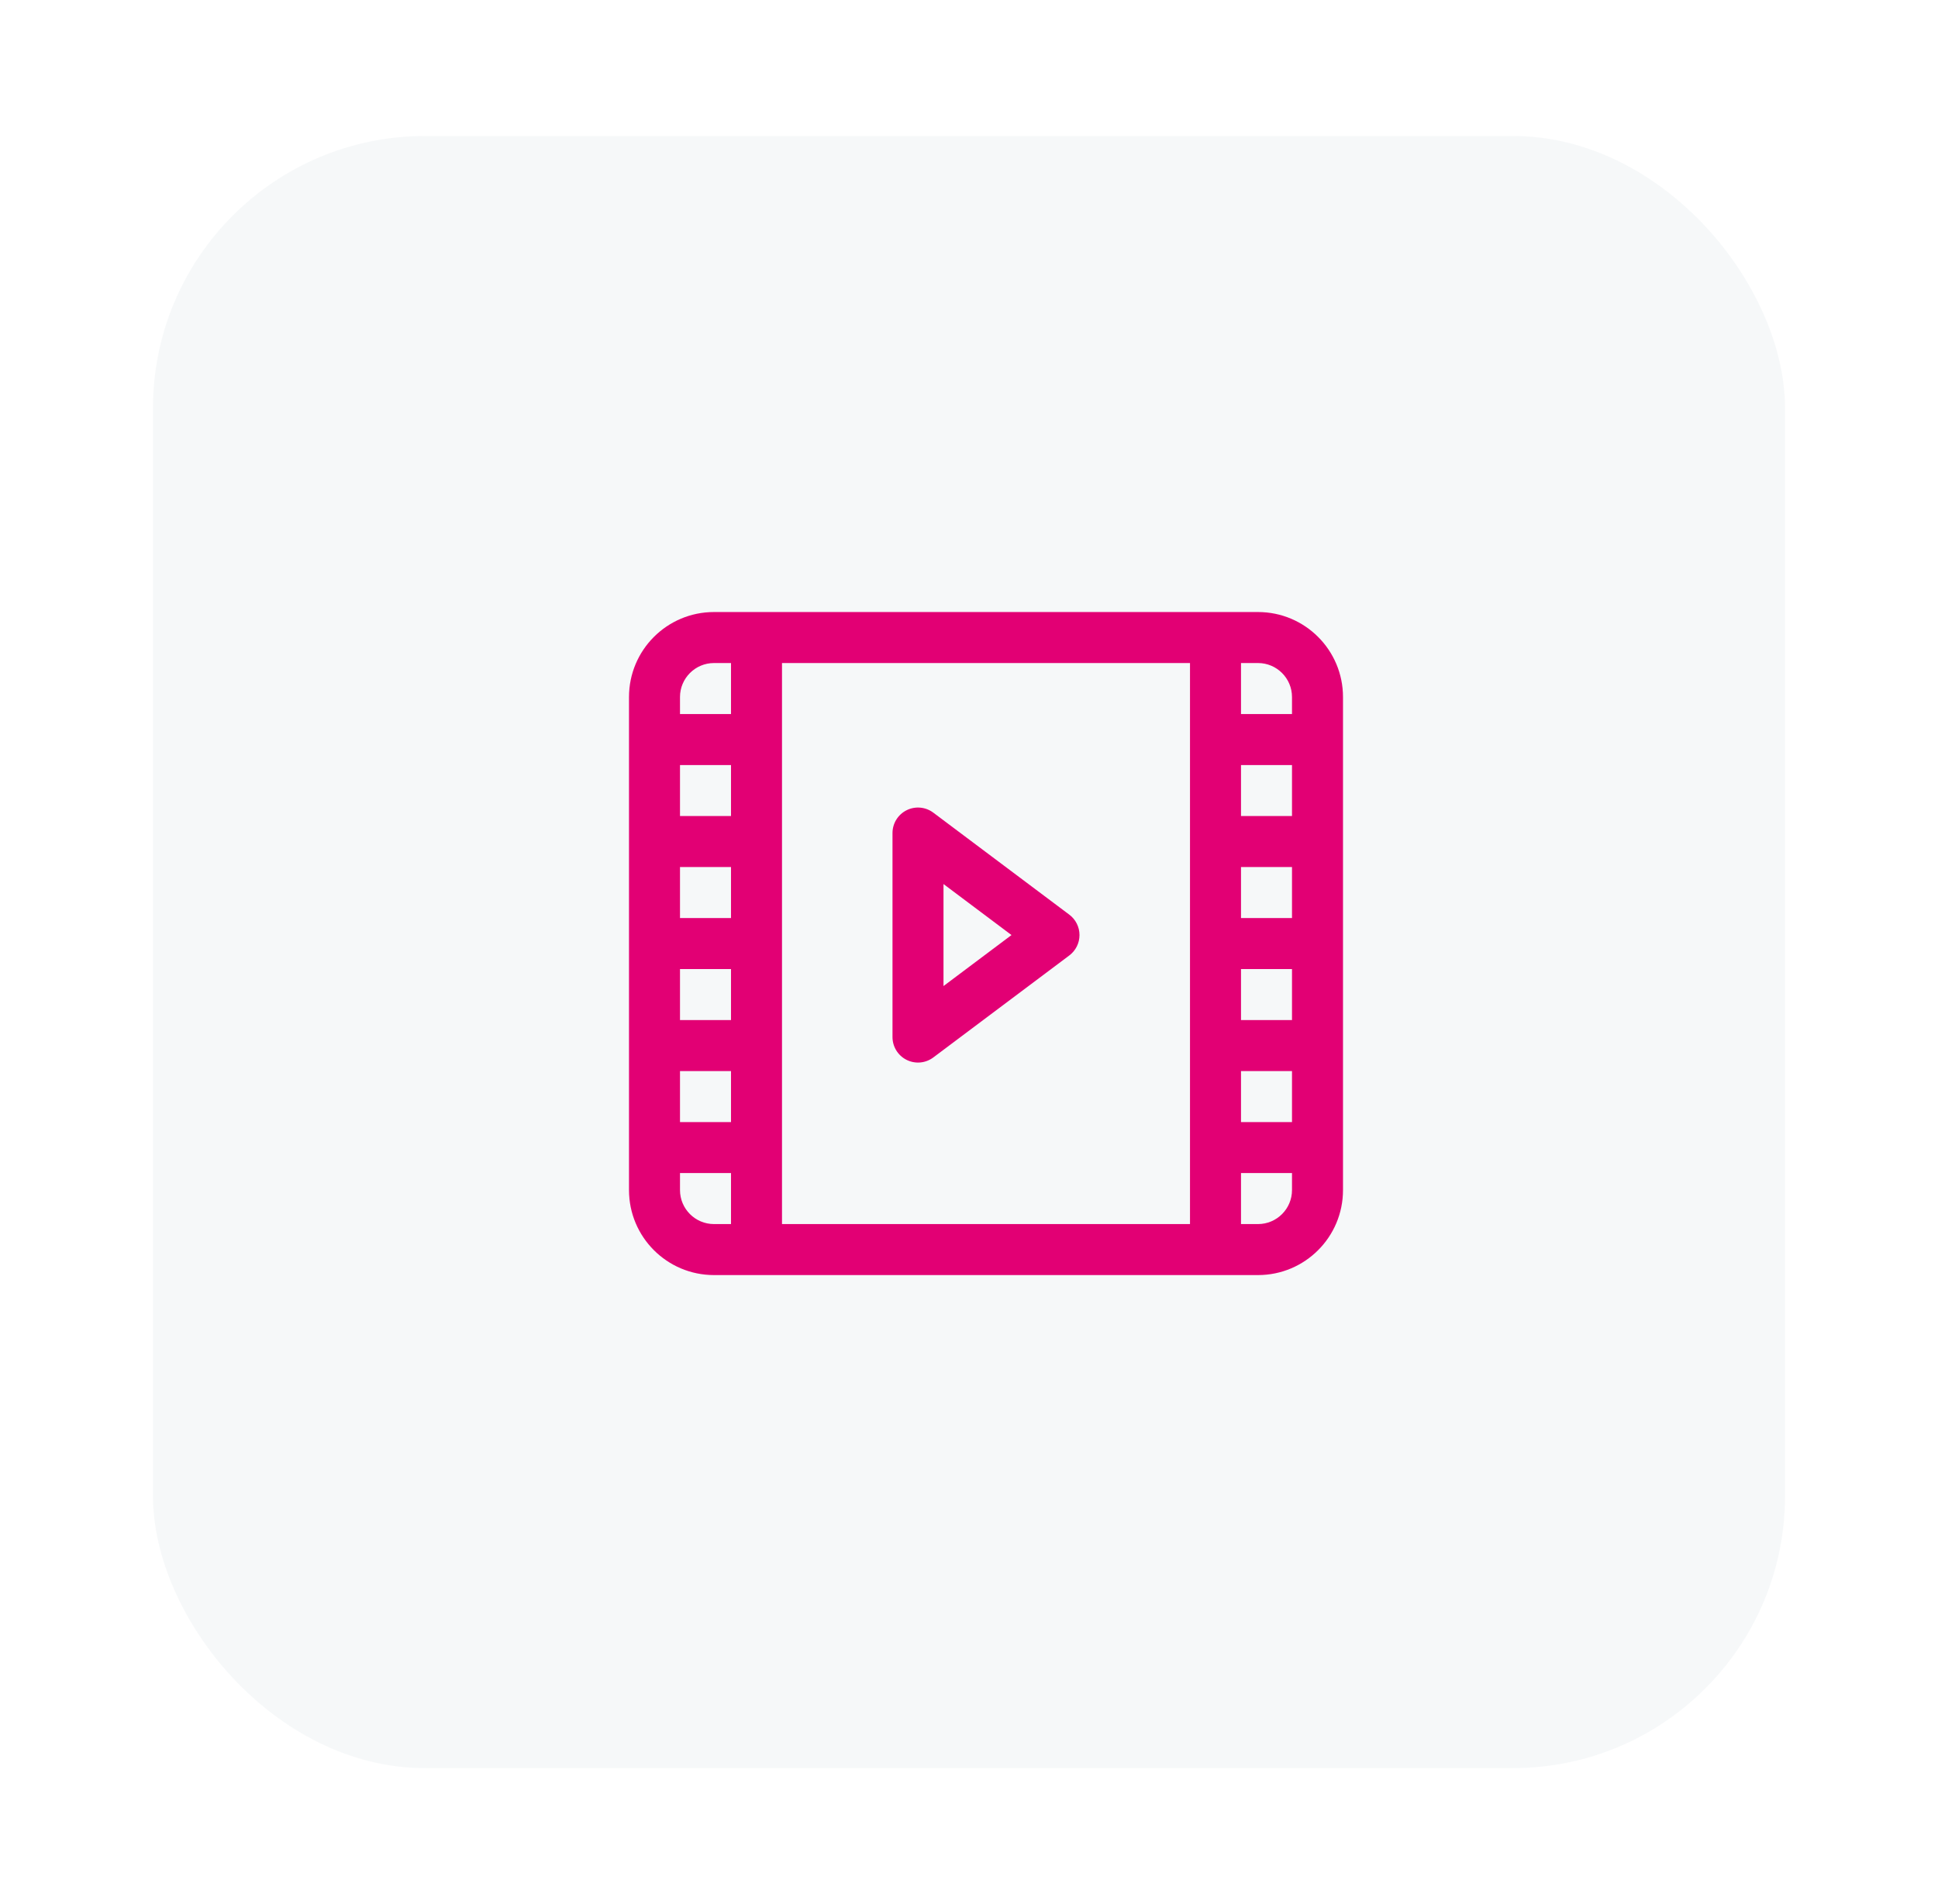 <svg width="57" height="56" viewBox="0 0 57 56" fill="none" xmlns="http://www.w3.org/2000/svg">
<g filter="url(#filter0_d_59_565)">
<rect x="4.5" y="2" width="48" height="48" rx="8" fill="white"/>
<rect x="4.5" y="2" width="48" height="48" rx="8" fill="#EFF2F4" fill-opacity="0.5"/>
<path fill-rule="evenodd" clip-rule="evenodd" d="M27.45 21.9C27.223 21.73 26.919 21.702 26.665 21.829C26.41 21.956 26.25 22.216 26.25 22.5V28.5C26.25 28.784 26.41 29.044 26.665 29.171C26.919 29.298 27.223 29.27 27.45 29.1L31.45 26.1C31.639 25.958 31.75 25.736 31.75 25.5C31.75 25.264 31.639 25.042 31.45 24.9L27.45 21.9ZM29.75 25.5L27.75 27V24L29.75 25.5Z" fill="#E20074"/>
<path fill-rule="evenodd" clip-rule="evenodd" d="M18.5 18.5C18.5 17.119 19.619 16 21 16H37C38.381 16 39.5 17.119 39.5 18.5V33C39.5 34.381 38.381 35.5 37 35.5H21C19.619 35.5 18.5 34.381 18.5 33V18.5ZM23 17.5H35V34H23V17.5ZM36.5 28V26.5H38V28H36.5ZM36.5 29.5V31H38V29.5H36.5ZM36.5 34V32.5H38V33C38 33.552 37.552 34 37 34H36.5ZM38 25H36.5V23.5H38V25ZM36.5 20.5V22H38V20.5H36.5ZM38 19H36.5V17.5H37C37.552 17.5 38 17.948 38 18.5V19ZM21.5 17.5H21C20.448 17.5 20 17.948 20 18.5L20 19H21.5V17.5ZM21.5 29.5V31H20L20 29.5H21.5ZM20 32.5H21.5V34H21C20.448 34 20 33.552 20 33V32.5ZM21.5 28V26.5H20L20 28H21.5ZM21.5 22V20.5H20L20 22H21.5ZM21.5 23.5H20L20 25H21.5V23.5Z" fill="#E20074"/>
</g>
<defs>
<filter id="filter0_d_59_565" x="0.5" y="0" width="56" height="56" filterUnits="userSpaceOnUse" color-interpolation-filters="sRGB">
<feFlood flood-opacity="0" result="BackgroundImageFix"/>
<feColorMatrix in="SourceAlpha" type="matrix" values="0 0 0 0 0 0 0 0 0 0 0 0 0 0 0 0 0 0 127 0" result="hardAlpha"/>
<feOffset dy="2"/>
<feGaussianBlur stdDeviation="2"/>
<feColorMatrix type="matrix" values="0 0 0 0 0.365 0 0 0 0 0.392 0 0 0 0 0.51 0 0 0 0.24 0"/>
<feBlend mode="normal" in2="BackgroundImageFix" result="effect1_dropShadow_59_565"/>
<feBlend mode="normal" in="SourceGraphic" in2="effect1_dropShadow_59_565" result="shape"/>
</filter>
</defs>
</svg>
